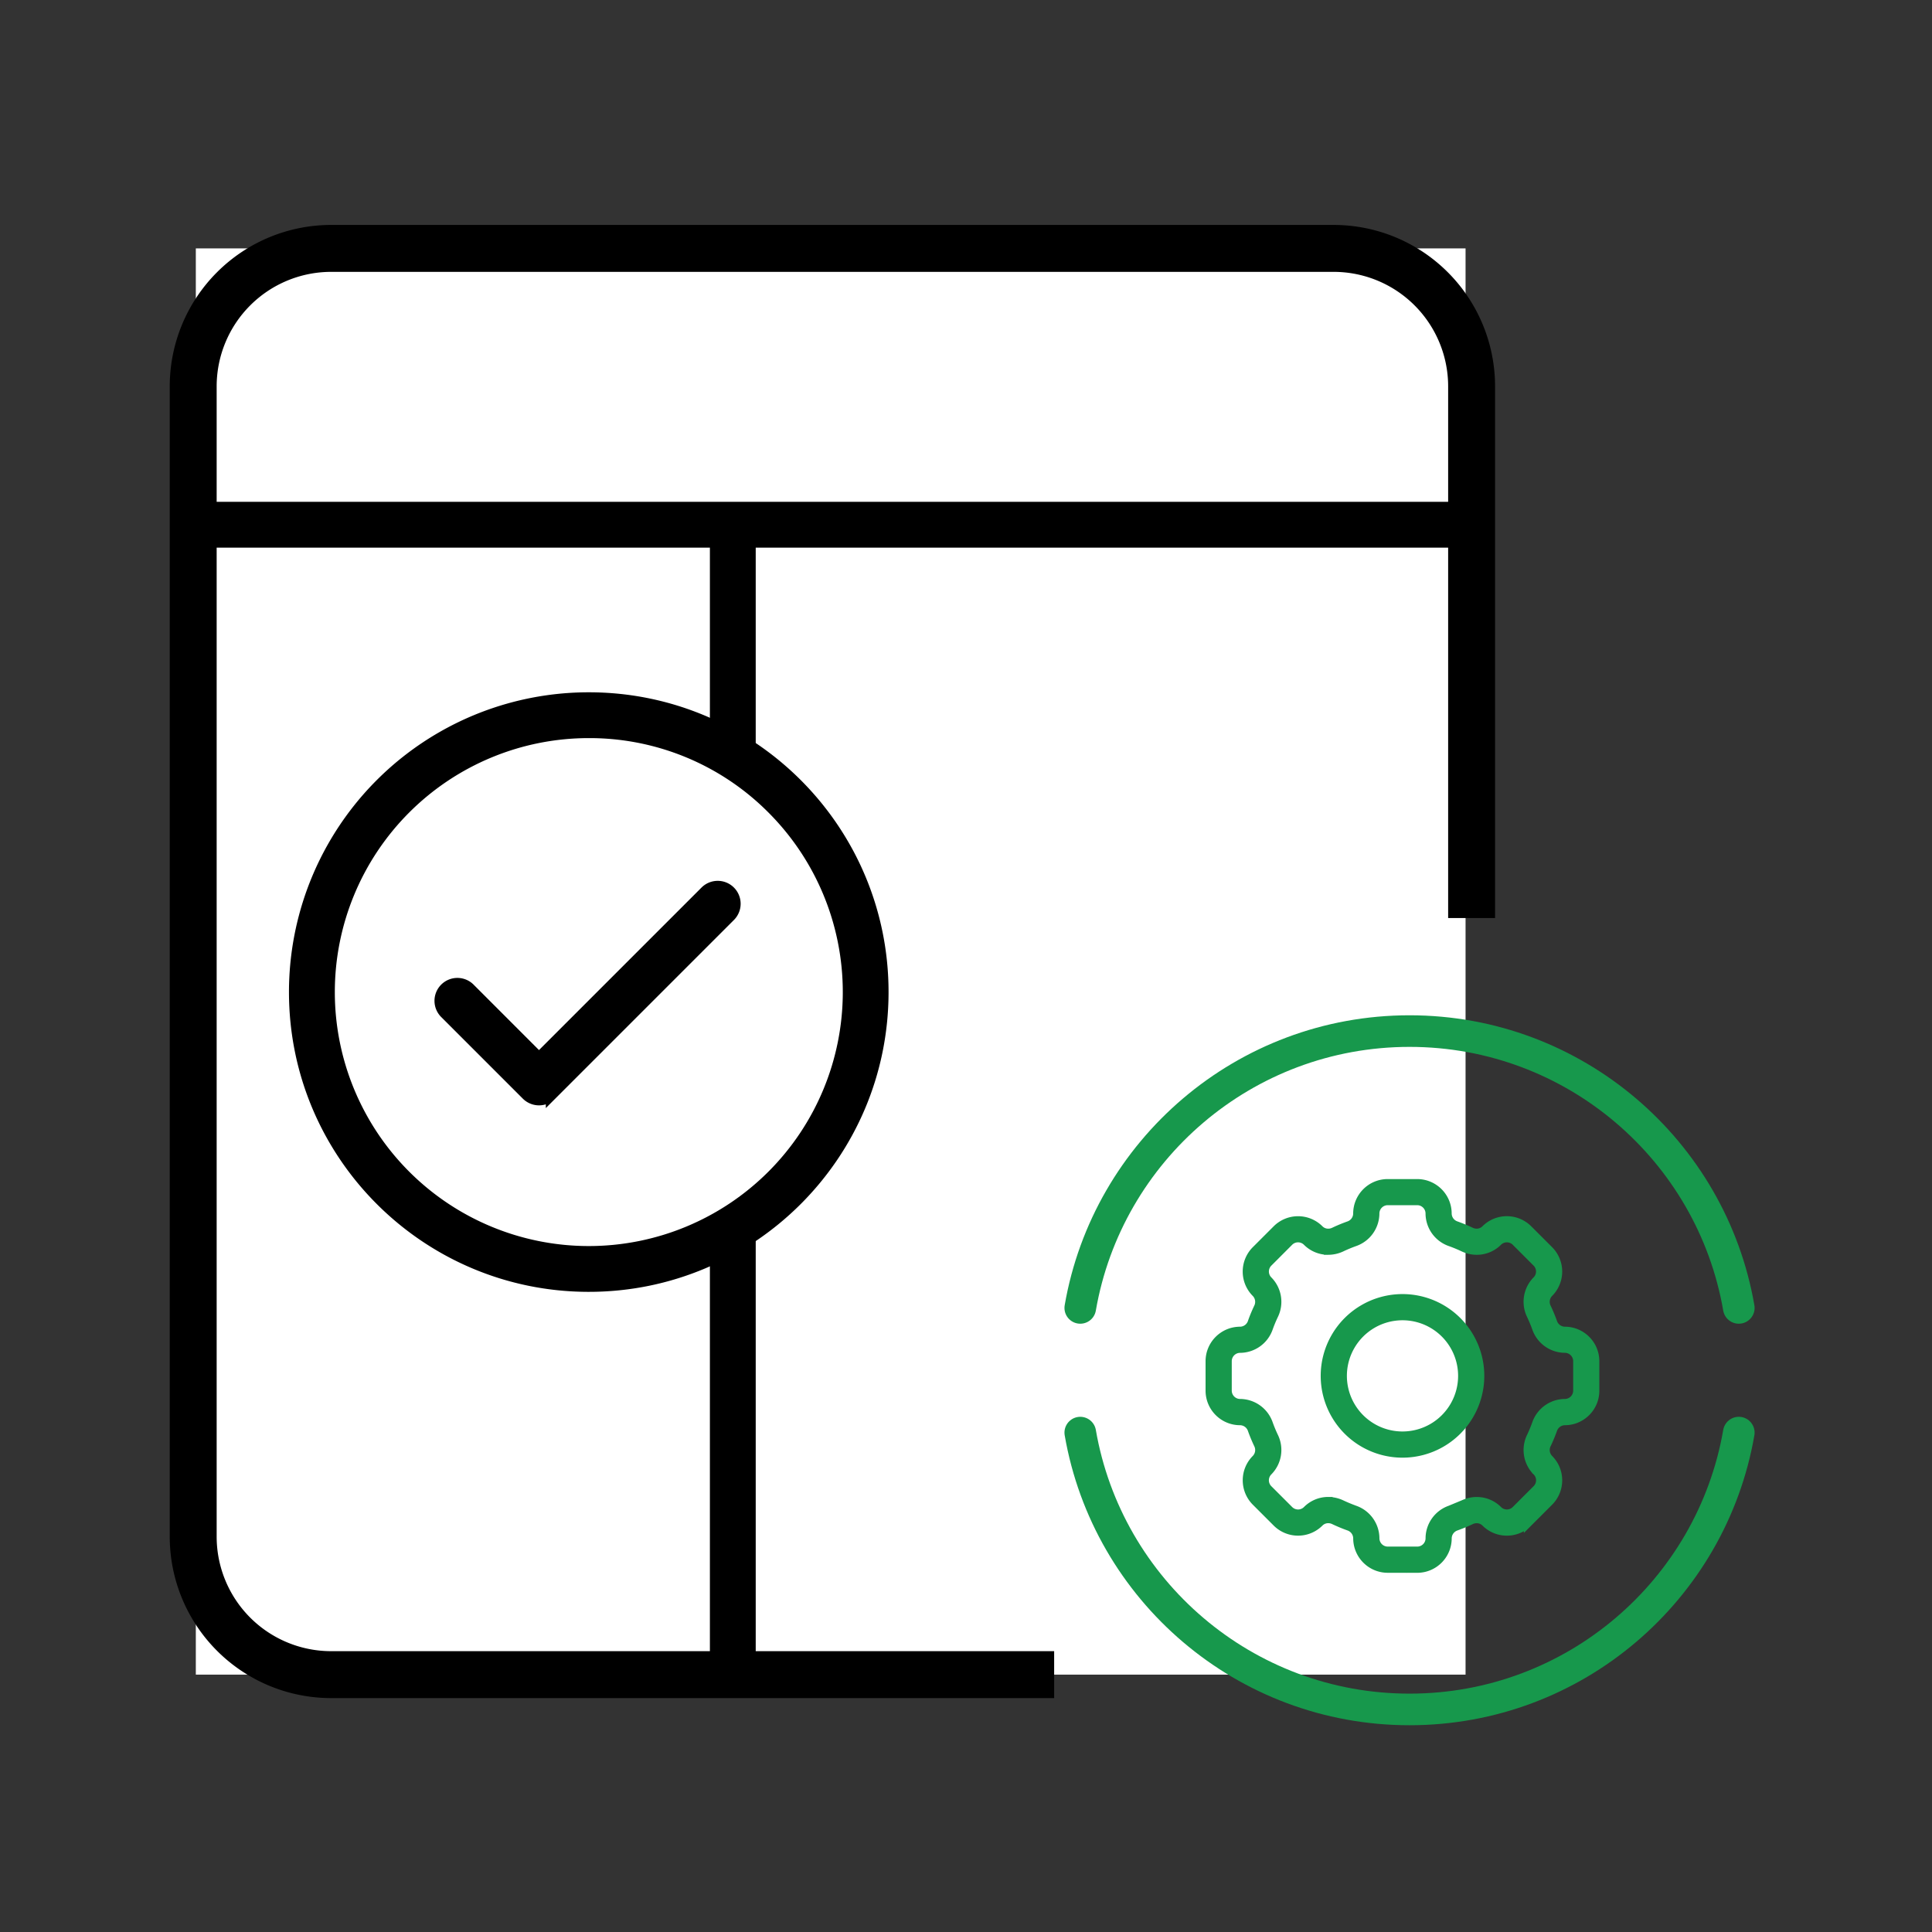 <svg width="70" height="70" fill="none" xmlns="http://www.w3.org/2000/svg"><rect width="100%" height="100%" fill="#333333" stroke="none"/><g clip-path="url(#a)"><path d="M7.095 9H53.1v51.675H7.095V9z" fill="#fff"/><path d="M53.03 19.642H7v-1.26h46.03v1.26zM27.181 60.596h-1.26V44.948h1.26v15.648z" fill="#000" stroke="#000" stroke-width=".4"/><path d="M27.181 28.29h-1.26v-9.278h1.26v9.277z" fill="#000" stroke="#000" stroke-width=".4"/><path d="M31.994 35.944c0-5.888-4.773-10.661-10.662-10.661-5.888 0-10.661 4.773-10.661 10.661 0 5.89 4.773 10.662 10.661 10.662 5.889 0 10.662-4.773 10.662-10.661z" fill="#fff"/><path d="M21.332 26.543a9.402 9.402 0 0 0-6.647 16.05 9.402 9.402 0 0 0 13.297-13.297 9.34 9.34 0 0 0-6.65-2.753zm0-1.26c5.889 0 10.662 4.773 10.662 10.661S27.22 46.606 21.333 46.606 10.67 41.833 10.67 35.945a10.661 10.661 0 0 1 10.661-10.662zM19.53 39.849a.63.63 0 0 1-.446-.185l-2.943-2.943a.63.63 0 1 1 .891-.89l2.497 2.498 6.03-6.03a.63.63 0 0 1 .891.892l-6.474 6.474a.63.63 0 0 1-.446.184z" fill="#000" stroke="#000" stroke-width=".4"/><path d="M39.14 47.388c.985-5.697 5.952-10.03 11.93-10.03S62.015 41.691 63 47.388M39.14 51.906c.985 5.697 5.952 10.03 11.93 10.03S62.015 57.603 63 51.906" stroke="#17984C" stroke-width="1.145" stroke-linecap="round"/><path d="M51.35 56.828h-1.07c-.604 0-1.093-.49-1.094-1.094a.463.463 0 0 0-.312-.431 5.852 5.852 0 0 1-.542-.225.479.479 0 0 0-.207-.047.45.45 0 0 0-.32.131 1.093 1.093 0 0 1-1.547 0l-.755-.755a1.095 1.095 0 0 1 0-1.546.464.464 0 0 0 .084-.528 5.748 5.748 0 0 1-.224-.54.464.464 0 0 0-.432-.312c-.604 0-1.093-.49-1.094-1.094V49.32c0-.604.49-1.093 1.093-1.094a.464.464 0 0 0 .433-.312c.064-.185.14-.365.224-.542a.464.464 0 0 0-.084-.527 1.094 1.094 0 0 1 0-1.547l.755-.755a1.093 1.093 0 0 1 1.546 0 .45.45 0 0 0 .32.131.478.478 0 0 0 .208-.047c.176-.084.357-.159.541-.224a.463.463 0 0 0 .312-.433c.001-.604.49-1.093 1.094-1.093h1.068c.604 0 1.093.49 1.093 1.093a.463.463 0 0 0 .313.432c.184.066.365.14.541.225.065.03.136.047.208.047a.45.45 0 0 0 .32-.132 1.093 1.093 0 0 1 1.546 0l.756.756a1.093 1.093 0 0 1 0 1.546.464.464 0 0 0-.085.528c.084.176.16.357.225.541.065.185.237.31.432.313.604 0 1.093.49 1.094 1.093v1.069c0 .603-.49 1.093-1.094 1.093a.464.464 0 0 0-.432.313 5.75 5.75 0 0 1-.225.54.464.464 0 0 0 .085.527l.008.009c.42.428.416 1.114-.008 1.538l-.755.755a1.094 1.094 0 0 1-1.546 0 .45.45 0 0 0-.32-.131.477.477 0 0 0-.208.047 5.85 5.85 0 0 1-.54.224.463.463 0 0 0-.314.432c0 .604-.489 1.093-1.092 1.094zm-3.224-2.432c.166 0 .33.037.48.109.156.073.318.14.482.2.438.154.731.566.734 1.03a.46.46 0 0 0 .459.458h1.068a.459.459 0 0 0 .459-.459c.002-.464.297-.876.734-1.03l.482-.2c.15-.07.314-.108.48-.108a1.08 1.08 0 0 1 .769.317c.179.18.47.18.648 0l.756-.755a.458.458 0 0 0 0-.649l-.009-.008a1.1 1.1 0 0 1-.2-1.241 5.1 5.1 0 0 0 .2-.481 1.1 1.1 0 0 1 1.03-.735.46.46 0 0 0 .458-.459v-1.068a.46.46 0 0 0-.458-.459 1.1 1.1 0 0 1-1.03-.734 5.069 5.069 0 0 0-.2-.481 1.1 1.1 0 0 1 .208-1.25.458.458 0 0 0 0-.648l-.755-.756a.459.459 0 0 0-.648 0 1.08 1.08 0 0 1-.77.318c-.166 0-.33-.038-.48-.11a5.216 5.216 0 0 0-.482-.199 1.1 1.1 0 0 1-.734-1.03.46.46 0 0 0-.458-.459h-1.07a.46.46 0 0 0-.458.459 1.1 1.1 0 0 1-.734 1.03 5.216 5.216 0 0 0-.482.2c-.15.071-.314.108-.48.109a1.08 1.08 0 0 1-.77-.318.459.459 0 0 0-.648 0l-.755.756a.459.459 0 0 0 0 .649c.326.33.41.83.209 1.249a5.062 5.062 0 0 0-.2.481 1.1 1.1 0 0 1-1.03.735.46.46 0 0 0-.459.458v1.069a.46.46 0 0 0 .459.458 1.1 1.1 0 0 1 1.03.735 5.1 5.1 0 0 0 .2.481 1.1 1.1 0 0 1-.21 1.25.459.459 0 0 0 0 .648l.756.756a.459.459 0 0 0 .649 0 1.08 1.08 0 0 1 .77-.32v.002zm2.69-7.352a2.806 2.806 0 1 1-.001 5.613 2.806 2.806 0 0 1 0-5.613zm0 4.978a2.171 2.171 0 1 0-.001-4.343 2.171 2.171 0 0 0 0 4.343z" fill="#17984C" stroke="#17984C" stroke-width=".314"/><path d="M53.319 33.262V14a5 5 0 0 0-5-5H12a5 5 0 0 0-5 5v41.675a5 5 0 0 0 5 5h26.194" stroke="#000" stroke-width="1.7"/></g><defs><clipPath id="a"><path fill="#fff" d="M0 0h70v70H0z"/></clipPath></defs></svg>
